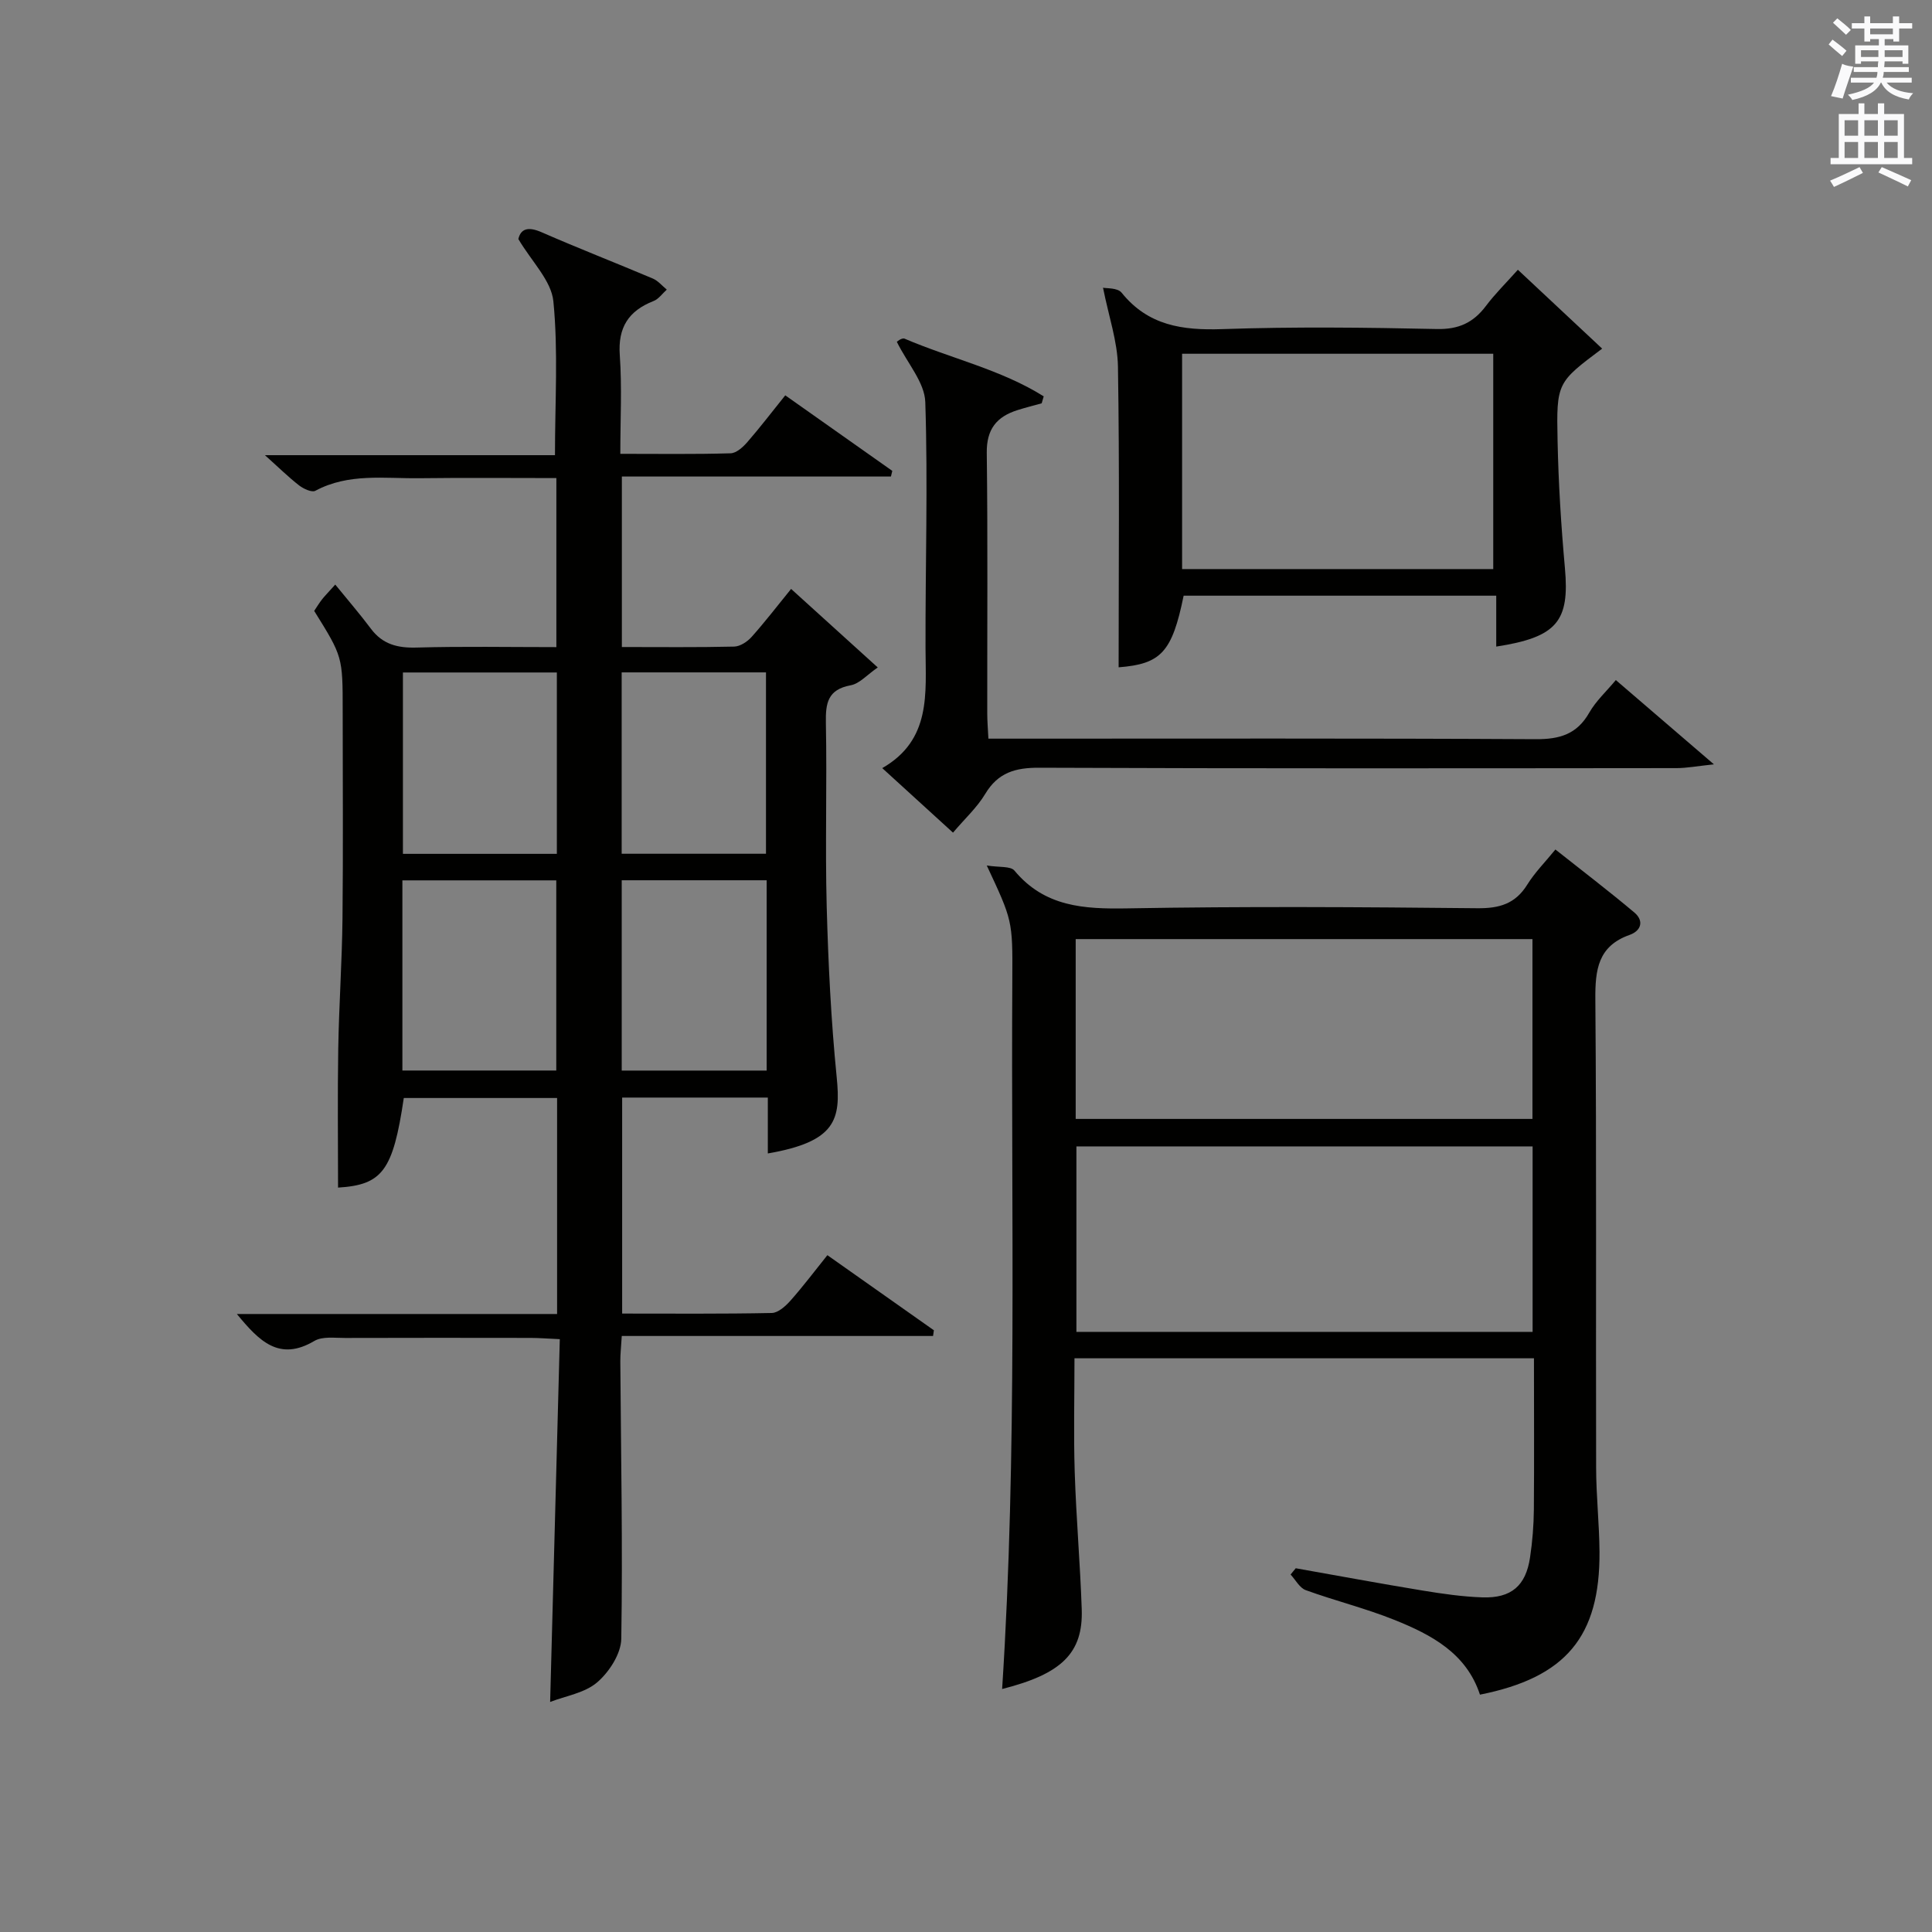 <?xml version="1.0" encoding="utf-8"?>
<!-- Generator: Adobe Illustrator 22.0.0, SVG Export Plug-In . SVG Version: 6.00 Build 0)  -->
<svg version="1.1" id="漢-ZDIC-典" xmlns="http://www.w3.org/2000/svg" xmlns:xlink="http://www.w3.org/1999/xlink" x="0px" y="0px"
	 viewBox="0 0 400 400" style="enable-background:new 0 0 400 400;" xml:space="preserve">
<rect x="0" y="0" width="400" height="400" fill="#808080" stroke="none"/>
<style type="text/css">
	.st1{fill:#010100;}
	.st2{fill:#fafafb;}
</style>
<g>
	
	<path class="st1" d="M171.3,259.87c7.48,5.28,14.77,10.41,22.05,15.55c-0.06,0.39-0.11,0.79-0.17,1.18c-21.41,0-42.81,0-64.45,0
		c-0.14,2.34-0.31,3.8-0.3,5.27c0.13,19.14,0.51,38.29,0.2,57.42c-0.05,3.1-2.5,6.88-4.99,9.02c-2.57,2.21-6.52,2.81-9.74,4.06
		c0.67-25.26,1.33-49.95,2-75.11c-2.44-0.11-4.2-0.25-5.95-0.26c-12.83-0.02-25.66-0.03-38.49,0.01c-2.15,0.01-4.71-0.37-6.38,0.62
		c-7.28,4.31-11.44,0.01-16.04-5.58c22.35,0,44.19,0,66.3,0c0-15.18,0-29.78,0-44.72c-10.7,0-21.23,0-31.74,0
		c-2.23,15.09-4.45,17.98-13.61,18.55c0-9.58-0.12-19.18,0.04-28.77c0.15-8.98,0.78-17.95,0.88-26.92
		c0.15-14.33,0.04-28.66,0.04-42.99c0-11.24,0-11.24-5.9-20.72c0.49-0.73,0.99-1.56,1.58-2.33c0.49-0.64,1.07-1.21,2.78-3.12
		c2.58,3.18,5.08,6.06,7.36,9.11c2.44,3.28,5.56,4.05,9.53,3.93c9.48-0.27,18.97-0.09,28.89-0.09c0-11.62,0-22.99,0-35
		c-9.46,0-18.89-0.09-28.32,0.03c-7.26,0.09-14.69-1.1-21.58,2.6c-0.73,0.39-2.44-0.4-3.35-1.1c-2.23-1.73-4.25-3.73-7.09-6.27
		c20.53,0,40.32,0,60.05,0c0-11.04,0.69-21.54-0.33-31.86c-0.43-4.3-4.51-8.24-7.25-12.89c0.49-2.11,1.98-2.65,4.83-1.4
		c7.61,3.33,15.36,6.34,23.01,9.58c1.09,0.46,1.93,1.51,2.89,2.29c-0.91,0.81-1.68,1.96-2.75,2.37c-5.16,2.03-7.39,5.46-6.98,11.2
		c0.47,6.6,0.11,13.26,0.11,20.43c7.94,0,15.39,0.11,22.83-0.11c1.2-0.03,2.58-1.29,3.48-2.33c2.62-3.01,5.04-6.19,7.84-9.67
		c7.42,5.24,14.79,10.44,22.16,15.64c-0.09,0.39-0.18,0.78-0.28,1.17c-18.48,0-36.96,0-55.71,0c0,12.15,0,23.55,0,35.3
		c7.96,0,15.61,0.09,23.25-0.09c1.24-0.03,2.74-1.02,3.62-2.01c2.76-3.09,5.28-6.38,8.17-9.93c5.92,5.36,11.64,10.55,17.94,16.26
		c-2.19,1.5-3.76,3.35-5.6,3.69c-4.77,0.88-5.22,3.7-5.14,7.82c0.25,12.66-0.17,25.33,0.17,37.99c0.32,11.79,0.9,23.61,2.07,35.35
		c0.87,8.73-0.1,13.32-14.26,15.77c0-3.82,0-7.57,0-11.57c-10.25,0-20.02,0-30.16,0c0,14.74,0,29.46,0,44.72
		c10.43,0,20.71,0.09,30.98-0.12c1.32-0.03,2.86-1.42,3.87-2.56C166.27,266.34,168.67,263.15,171.3,259.87z M83.31,221.64
		c10.86,0,21.37,0,31.86,0c0-13.37,0-26.37,0-39.37c-10.82,0-21.22,0-31.86,0C83.31,195.43,83.31,208.32,83.31,221.64z
		 M83.42,139.23c0,12.78,0,25.13,0,37.55c10.76,0,21.17,0,31.87,0c0-12.59,0-24.96,0-37.55C104.6,139.23,94.19,139.23,83.42,139.23z
		 M158.73,182.25c-10.29,0-20.03,0-30.01,0c0,13.29,0,26.32,0,39.4c10.17,0,20.03,0,30.01,0
		C158.73,208.4,158.73,195.51,158.73,182.25z M158.59,176.76c0-12.73,0-25.08,0-37.55c-10.08,0-19.83,0-29.88,0
		c0,12.57,0,24.94,0,37.55C138.71,176.76,148.44,176.76,158.59,176.76z"/>
	<path class="st1" d="M317.59,281.22c-32.05,0-63.32,0-95.13,0c0,8-0.2,15.8,0.05,23.58c0.3,9.46,1.13,18.91,1.45,28.37
		c0.31,9.09-4.17,13.41-16.48,16.52c3.17-49,1.82-98.08,2.11-147.13c0.07-12.02,0.01-12.02-5.29-23.37
		c2.55,0.42,4.92,0.09,5.73,1.06c6.25,7.51,14.37,7.98,23.35,7.82c24.15-0.43,48.31-0.28,72.46-0.03c4.61,0.05,7.9-0.91,10.38-4.91
		c1.56-2.51,3.71-4.66,5.81-7.25c5.57,4.42,11.07,8.6,16.35,13.05c2.01,1.69,1.45,3.76-0.98,4.63c-6.57,2.32-7.15,7.23-7.1,13.36
		c0.26,32.32,0.08,64.64,0.16,96.96c0.01,5.81,0.66,11.62,0.7,17.43c0.11,17.56-6.99,26.01-24.75,29.55
		c-2.81-8.58-10.05-12.4-17.66-15.46c-5.99-2.41-12.33-3.97-18.41-6.18c-1.27-0.46-2.1-2.12-3.14-3.23c0.36-0.43,0.72-0.87,1.07-1.3
		c8.76,1.55,17.51,3.18,26.29,4.62c4.09,0.67,8.23,1.27,12.36,1.41c5.98,0.2,8.99-2.41,9.86-8.27c0.49-3.28,0.76-6.61,0.79-9.93
		C317.65,302.23,317.59,291.93,317.59,281.22z M317.31,237.35c-31.75,0-63.12,0-94.45,0c0,13.04,0,25.73,0,38.4
		c31.69,0,62.93,0,94.45,0C317.31,262.92,317.31,250.33,317.31,237.35z M317.28,194.43c-31.68,0-63.04,0-94.57,0
		c0,12.62,0,24.88,0,37.23c31.68,0,63.06,0,94.57,0C317.28,219.07,317.28,206.81,317.28,194.43z"/>
	<path class="st1" d="M314.26,55.85c6.1,5.71,11.74,10.99,17.45,16.33c-9.3,6.99-9.49,7-9.23,19.08c0.18,8.79,0.73,17.59,1.52,26.35
		c0.99,11.01-1.6,14.31-14.22,16.26c0-3.45,0-6.84,0-10.54c-22,0-43.37,0-64.72,0c-2.39,11.71-4.68,14.14-13.46,14.83
		c0-20.73,0.2-41.5-0.14-62.26c-0.09-5.21-1.91-10.38-3.09-16.33c0.66,0.16,3-0.02,3.84,1.02c5.49,6.83,12.61,7.83,20.84,7.55
		c14.8-0.51,29.63-0.34,44.44-0.02c4.5,0.1,7.53-1.31,10.13-4.74C309.49,60.88,311.75,58.66,314.26,55.85z M309.16,117.82
		c0-15.21,0-29.89,0-44.58c-21.68,0-42.93,0-64.42,0c0,14.96,0,29.69,0,44.58C266.33,117.82,287.6,117.82,309.16,117.82z"/>
	<path class="st1" d="M334.54,140.8c6.44,5.53,12.72,10.93,20.31,17.45c-3.53,0.37-5.64,0.78-7.75,0.78c-43.98,0.04-87.96,0.1-131.94-0.08
		c-4.95-0.02-8.52,0.99-11.18,5.42c-1.68,2.81-4.21,5.11-6.67,8.02c-4.76-4.34-9.38-8.56-14.65-13.36
		c10.18-5.84,8.99-15.46,8.96-24.84c-0.05-16.99,0.51-33.99-0.05-50.95c-0.13-4.05-3.67-7.98-5.88-12.45
		c-0.17,0.08,0.99-0.93,1.6-0.67c9.55,4.09,19.94,6.38,28.8,11.94c-0.14,0.48-0.28,0.96-0.42,1.44c-1.68,0.47-3.38,0.89-5.04,1.42
		c-4.28,1.36-6.39,3.94-6.33,8.81c0.22,17.99,0.08,35.98,0.1,53.97c0,1.62,0.14,3.25,0.24,5.23c2.25,0,4.05,0,5.86,0
		c35.82,0,71.63-0.09,107.45,0.11c4.98,0.03,8.55-1.02,11.1-5.51C330.43,145.12,332.58,143.16,334.54,140.8z"/>
	
	
	
	
	
	
	
	<path class="st2" d="M378.6,9.2l0.8-1c0.9,0.7,1.9,1.4,2.9,2.3l-0.9,1.1C380.3,10.7,379.4,9.9,378.6,9.2z M379.1,19.9
		c0.9-2.1,1.6-4.3,2.3-6.7c0.4,0.2,0.8,0.4,2.3,0.6c-0.7,2.1-1.5,4.3-2.2,6.6L379.1,19.9z M379.5,4.7l0.9-0.9c1,0.8,2,1.6,2.8,2.4
		l-1,1C381.2,6.3,380.3,5.4,379.5,4.7z M392,3.4h1.2v1.4h2.7v1.1h-2.7v2.7H392V8.1h-1.8v1.3h4.9v3.8h-1.2v-0.5h-3.7
		c0,0.4-0.1,0.9-0.1,1.2h5.1v1H390c0,0.5-0.1,0.9-0.2,1.2h6v1h-5.2c1.1,1.3,2.9,2,5.5,2.2c-0.4,0.4-0.7,0.8-0.9,1.3
		c-2.9-0.5-4.8-1.6-5.7-3.5h-0.1c-0.8,1.7-2.7,2.9-5.9,3.6c-0.2-0.4-0.6-0.8-0.9-1.1c2.8-0.6,4.6-1.4,5.4-2.5h-4.8v-1h5.3
		c0.1-0.3,0.2-0.7,0.2-1.2h-4.9v-1h5c0-0.4,0-0.8,0.1-1.2h-3.6v0.5h-1.2V9.4h4.9V8.1h-1.8v0.5H386V5.9h-2.6V4.8h2.6V3.4h1.2v1.4h4.7
		V3.4z M385.3,11.8h3.6c0-0.4,0-0.9,0-1.4h-3.6V11.8z M387.2,7.1h4.7V5.9h-4.7V7.1z M393.9,10.4h-3.7c0,0.5,0,1,0,1.4h3.7V10.4z"/>
	<path class="st2" d="M384.7,21.4h1.3v2.2h2.8v-2.2h1.3v2.2h4.1v9.1h1.7V34h-16.9v-1.3h1.7v-9.1h4.1V21.4z M385,34.6l0.7,1.2
		c-1.8,0.9-3.8,1.9-6,2.9c-0.2-0.4-0.5-0.8-0.8-1.3C381.3,36.4,383.3,35.4,385,34.6z M381.9,28.1h2.8v-3.2h-2.8V28.1z M381.9,32.7
		h2.8v-3.3h-2.8V32.7z M386,28.1h2.8v-3.2H386V28.1z M386,32.7h2.8v-3.3H386V32.7z M389.6,34.6c2.1,0.9,4.1,1.8,6.1,2.7l-0.7,1.3
		c-2.2-1.1-4.2-2-6.1-2.9L389.6,34.6z M392.9,24.9h-2.8v3.2h2.8V24.9z M390.1,32.7h2.8v-3.3h-2.8V32.7z"/>
</g>
</svg>
